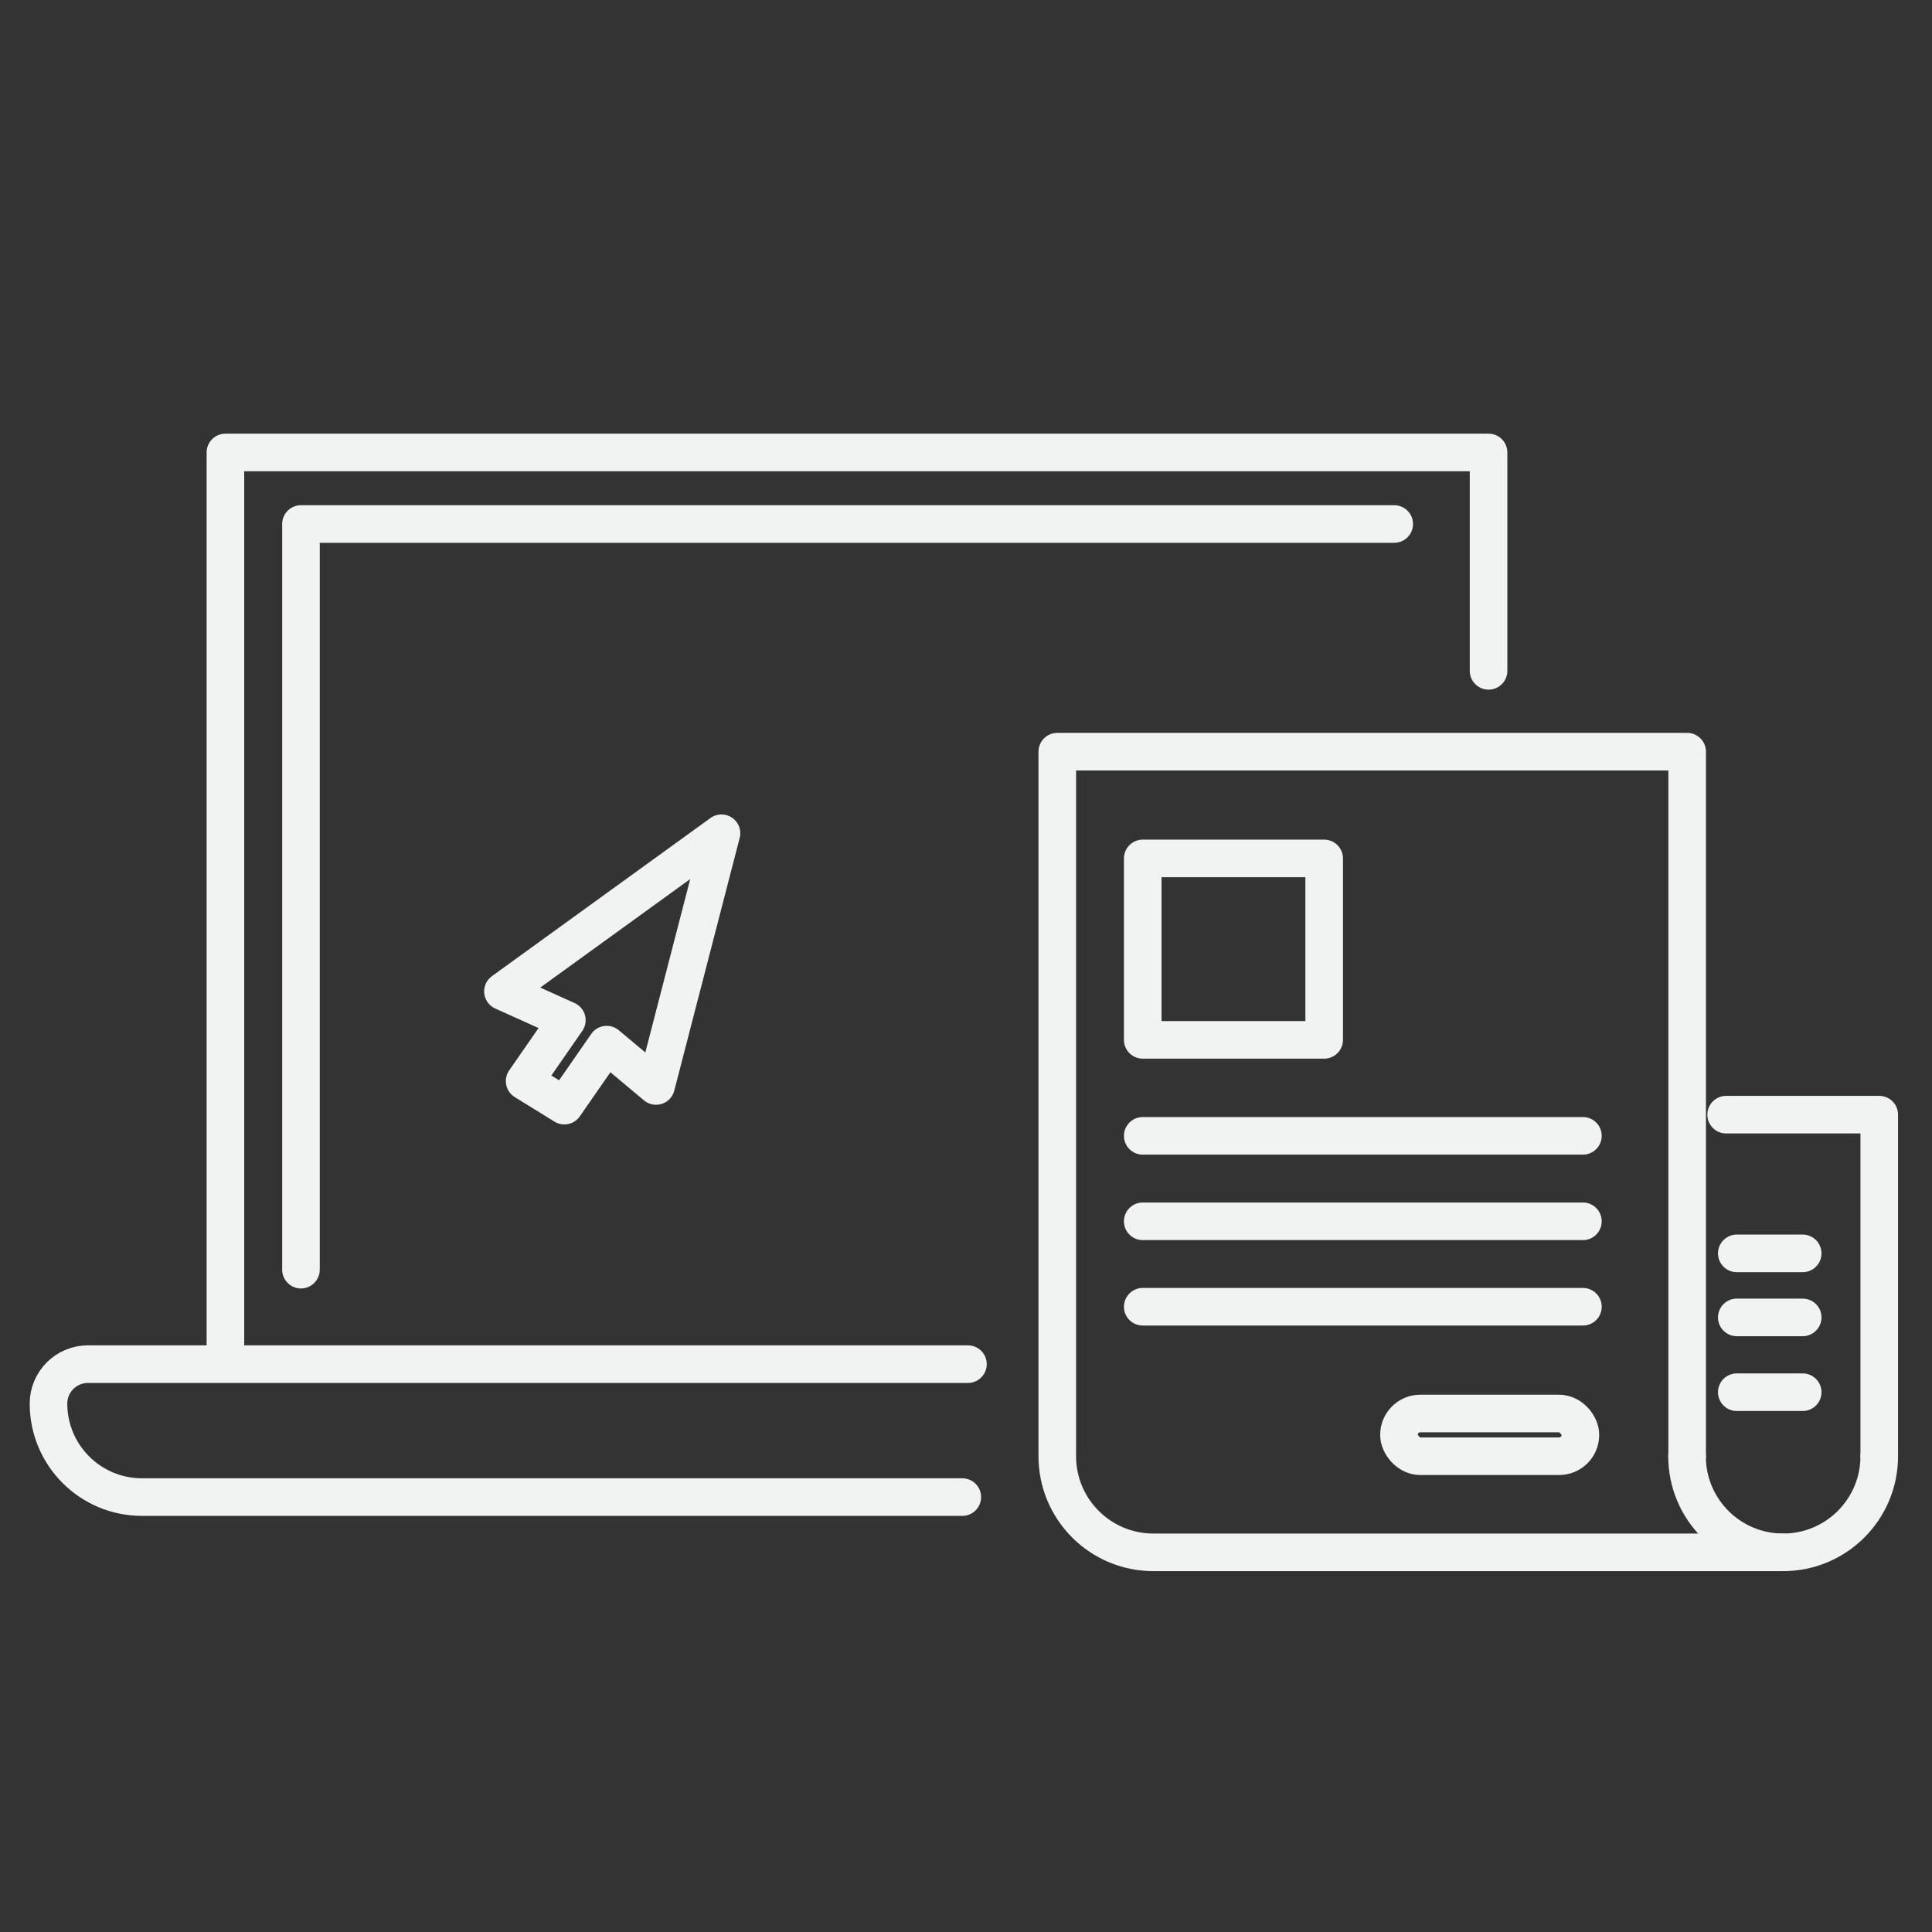 <?xml version="1.0" encoding="UTF-8"?>
<svg id="Layer_1" data-name="Layer 1" xmlns="http://www.w3.org/2000/svg" viewBox="0 0 154.19 154.19">
  <rect x="0" y="0" width="154.19" height="154.19" fill="#333333" stroke="none"/>
  <defs>
    <style>
      .cls-1 {
        fill: none;
        stroke: #f1f2f2;
        stroke-linecap: round;
        stroke-linejoin: round;
        stroke-width: 3px;
      }
    </style>
  </defs>
  <g>
    <path class="cls-1" d="m134.65,116.22v-56.23h-50.27v56.23c0,4.23,3.43,7.67,7.67,7.67h50.27"/>
    <polyline class="cls-1" points="149.98 116.22 149.98 88.96 137.76 88.96"/>
    <path class="cls-1" d="m149.98,116.22c0,4.23-3.43,7.67-7.67,7.67s-7.67-3.43-7.67-7.67"/>
    <rect class="cls-1" x="91.2" y="68.51" width="14.48" height="14.48"/>
    <rect class="cls-1" x="111.65" y="112.81" width="14.48" height="3.41" rx="1.7" ry="1.7"/>
    <line class="cls-1" x1="91.2" y1="90.65" x2="126.33" y2="90.65"/>
    <line class="cls-1" x1="91.2" y1="97.47" x2="126.33" y2="97.47"/>
    <line class="cls-1" x1="91.2" y1="104.29" x2="126.33" y2="104.29"/>
    <line class="cls-1" x1="138.61" y1="105.14" x2="143.87" y2="105.14"/>
    <line class="cls-1" x1="138.61" y1="111.11" x2="143.87" y2="111.11"/>
    <line class="cls-1" x1="138.61" y1="100.03" x2="143.87" y2="100.03"/>
  </g>
  <polygon class="cls-1" points="41.87 86.28 45.04 88.24 48.42 83.37 52.36 86.67 57.58 66.5 40.14 79.12 45.24 81.42 41.87 86.28"/>
  <polyline class="cls-1" points="118.8 53.54 118.8 36.11 17.99 36.11 17.99 107.39"/>
  <path class="cls-1" d="m76.8,119.48H11.33c-4.12,0-7.46-3.34-7.46-7.46h0c0-1.74,1.41-3.15,3.15-3.15h70.23"/>
  <polyline class="cls-1" points="111.27 41.82 24.02 41.82 24.02 101.33"/>
</svg>